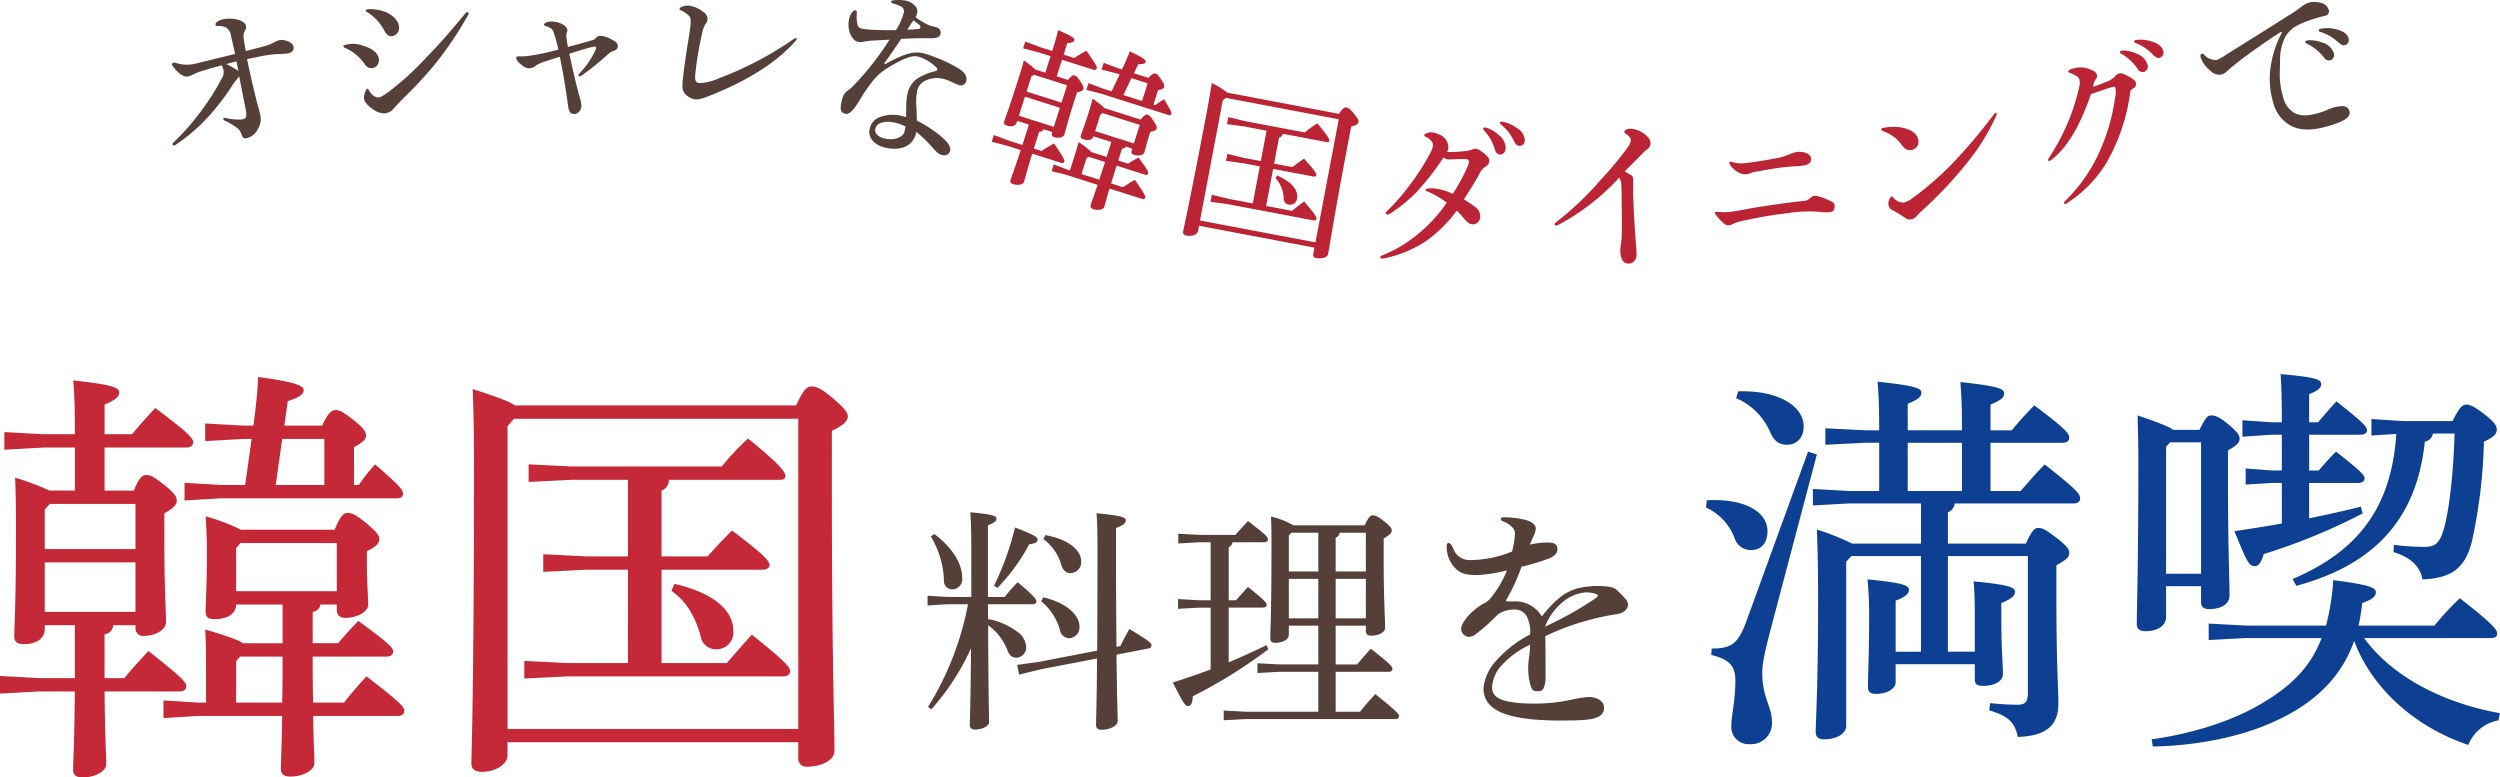 <svg xmlns="http://www.w3.org/2000/svg" width="441.742" height="137.376" viewBox="0 0 441.742 137.376">
  <g id="グループ_8199" data-name="グループ 8199" transform="translate(-2.608 -0.001)">
    <path id="パス_53144" data-name="パス 53144" d="M-52.836-18.942h7.9c.42,0,.672-.21.672-.5,0-.336-.294-.882-3.318-3.4a25.787,25.787,0,0,0-2.268,2.6h-2.982V-32.886c1.218-.5,1.512-.8,1.512-1.176,0-.462-.5-.756-4.62-1.134.084,1.386.168,2.814.168,7.014v7.938h-4.368l-3.36-.21v1.722l3.36-.21h3.78A52.955,52.955,0,0,1-63.42-.8l.588.42a42.785,42.785,0,0,0,7.014-10.794c-.084,10.038-.21,12.432-.21,13.608,0,.462.336.756.924.756,1.344,0,2.478-.63,2.478-1.3,0-1.134-.126-4.074-.168-17.136a9.839,9.839,0,0,1,3.4,4.41c.336.924.84,1.344,1.638,1.344a1.849,1.849,0,0,0,1.68-1.974,3.5,3.5,0,0,0-1.6-2.646,12.591,12.591,0,0,0-5.124-2.226Zm22.722,7.518c-.042-4.032-.084-9.324-.084-16.38v-4.62c1.47-.546,1.722-.924,1.722-1.344,0-.5-.63-.84-5.166-1.26.126,1.68.168,3.36.168,7.182,0,7.392-.042,12.894-.042,17.094L-43.764-8.778l-3.906.546.336,1.722,3.738-.924,10.038-1.932c-.042,8.064-.168,10.5-.168,11.8,0,.5.336.8,1.008.8,1.386,0,2.814-.714,2.814-1.512,0-1.218-.126-3.528-.21-11.76l5.628-1.092c.42-.084.546-.252.546-.588s-.294-.714-3.906-2.856c-.588,1.05-1.134,2.1-1.6,3.024Zm-32.8-19.488a15.976,15.976,0,0,1,2.31,7.812,1.445,1.445,0,0,0,1.47,1.512,1.782,1.782,0,0,0,1.764-1.974c0-2.1-1.218-5-4.956-7.812Zm19.866.42a8.721,8.721,0,0,1,3.192,4.62c.294.966.882,1.428,1.6,1.428a1.943,1.943,0,0,0,1.89-2.184c0-1.638-1.89-3.738-6.3-4.536Zm-.378,11a10.247,10.247,0,0,1,3.318,5.082,1.726,1.726,0,0,0,1.638,1.47,1.915,1.915,0,0,0,1.806-2.142c0-1.722-1.974-4.074-6.384-5.082Zm-7.728-2.352a33.5,33.5,0,0,0,5.628-7.728c1.092-.084,1.47-.378,1.47-.8s-.5-.8-3.99-2.142a51.375,51.375,0,0,1-3.7,10.29Zm40.866,3.486h6.048c.42,0,.672-.21.672-.5,0-.336-.378-.8-3.318-3.15-.756.84-1.386,1.512-2.1,2.352h-1.3v-9.366a1.132,1.132,0,0,0,.672-.882h5.586c.42,0,.672-.21.672-.5,0-.378-.336-.84-3.528-3.234-.8.84-1.512,1.638-2.226,2.436H-15.5l-3.7-.21v1.722l3.7-.21h2.016v10.248h-1.974l-3.78-.21v1.722l3.78-.21h1.974v10.92c-2.1.8-4.326,1.554-6.678,2.31,1.89,3.738,2.184,4.158,2.73,4.158.462,0,.756-.5.8-1.722A87.14,87.14,0,0,0-3.276-11l-.336-.714c-2.268,1.092-4.452,2.1-6.678,3.024ZM5.544-15.162v6.846h-6.93l-3.822-.21V-6.8l3.822-.21h6.93V.042H-7.308l-3.864-.21V1.554l3.864-.21h26.46c.42,0,.672-.21.672-.5,0-.378-.42-.882-4.2-3.906A36.441,36.441,0,0,0,12.936.042H8.61V-7.014h9.366c.42,0,.672-.21.672-.5,0-.378-.294-.84-3.822-3.57-.882.924-1.6,1.806-2.436,2.772H8.61v-6.846h5.334v1.008c0,.462.336.756.882.756,1.344,0,2.52-.546,2.52-1.386,0-1.554-.252-5.166-.252-12.1v-3.7c1.05-.588,1.428-.966,1.428-1.386,0-.336-.126-.672-1.3-1.6-1.134-.924-1.6-1.092-2.058-1.092-.42,0-.756.336-1.428,1.764H1.134A14.148,14.148,0,0,0-2.814-34.44c.084,1.974.084,3.738.084,5.838,0,10.584-.21,14.448-.21,15.666,0,.5.21.8.882.8,1.26,0,2.394-.546,2.394-1.428v-1.6Zm3.066-1.3v-6.972h5.334v6.972Zm-3.066,0H.336v-6.972H5.544ZM8.61-24.738V-30.7a1.115,1.115,0,0,0,.714-.882h4.62v6.846Zm-3.066,0H.336v-6.384L.8-31.584H5.544Zm22.68-4.452A5.467,5.467,0,0,0,29.4-25.7c1.008,1.218,1.932,1.6,4.284,1.6a26.47,26.47,0,0,0,5.208-.84,19.212,19.212,0,0,1-2.9,4.914,3.726,3.726,0,0,1-1.428,1.05A12.878,12.878,0,0,0,32.13-17.01c-1.134,1.344-1.344,1.932-1.344,2.52a1.47,1.47,0,0,0,1.26,1.3,2.074,2.074,0,0,0,1.47-.588,32.379,32.379,0,0,0,3.528-3.15,2.992,2.992,0,0,1,.924-.63,5.54,5.54,0,0,1,2.394-.462,2.377,2.377,0,0,1,2.184,1.6,5.962,5.962,0,0,1,.42,2.814A20.762,20.762,0,0,0,36.834-8.82a8.366,8.366,0,0,0-2.1,4.7C34.734-.63,37.842,1.6,48.342,1.6c4.032,0,5.376-.168,6.174-.462,1.092-.378,1.512-.882,1.512-1.89S54.852-2.562,53.3-2.562a22.039,22.039,0,0,0-3.108.5,31.246,31.246,0,0,1-6.09.672c-6.426,0-7.854-1.092-7.854-2.94a6.287,6.287,0,0,1,1.428-3.528A15.84,15.84,0,0,1,42.966-11.8,16.323,16.323,0,0,1,42.8-9.744a18.064,18.064,0,0,0-.168,1.932,10.976,10.976,0,0,0,.42,3.234c.252.8.5,1.008,1.218,1.008.672,0,.882-.168,1.092-.588A4.614,4.614,0,0,0,45.7-5.88c0-2.058,0-4.872-.042-7.434a45.233,45.233,0,0,1,12.474-3.864,2.945,2.945,0,0,0,1.554-.588A1.45,1.45,0,0,0,60.27-18.9a1.643,1.643,0,0,0-.546-1.092,13.426,13.426,0,0,0-1.3-1.344,2.285,2.285,0,0,0-1.386-.672,11.125,11.125,0,0,0-1.848-.168,15.215,15.215,0,0,0-3.822.42,8.846,8.846,0,0,0-3.486,1.89,21.236,21.236,0,0,0-2.6,2.772c-.084.126-.126.21-.21.21s-.126-.042-.168-.126a5.392,5.392,0,0,0-4.914-2.436H38.892c-.126,0-.168-.042-.168-.126a.558.558,0,0,1,.126-.294,35.391,35.391,0,0,0,2.6-5.712,38.283,38.283,0,0,0,4.788-1.428c1.092-.42,1.554-1.008,1.554-1.68,0-.8-.462-1.176-1.68-1.176a13.808,13.808,0,0,0-3.192.378c.294-.714.5-1.176.714-1.638a2.921,2.921,0,0,0,.336-1.218c0-.672-.8-1.26-1.974-1.554a16.76,16.76,0,0,0-3.78-.42c-.252,0-.42.126-.42.294,0,.21.084.294.378.42a3.937,3.937,0,0,1,1.638,1.05,1.5,1.5,0,0,1,.462,1.344,14.936,14.936,0,0,1-.5,2.94,19.515,19.515,0,0,1-7.434,1.512,3.054,3.054,0,0,1-2.9-1.89c-.294-.714-.546-1.134-.882-1.134C28.35-29.778,28.224-29.568,28.224-29.19Zm17.388,14.2a10.442,10.442,0,0,1,2.856-4.116,7.283,7.283,0,0,1,4.242-1.932,5.137,5.137,0,0,1,1.932.294c.252.126.294.168.294.294s-.084.21-.672.63A62.807,62.807,0,0,1,45.612-14.994Z" transform="translate(230.005 125.718)" fill="#553f39"/>
    <path id="パス_53145" data-name="パス 53145" d="M-15.884-24.016v.988c0,.836.532,1.368,1.52,1.368,1.9,0,4.028-.988,4.028-2.356,0-1.292-.228-3.876-.228-7.3V-33.44c1.6-.76,2.2-1.444,2.2-2.128,0-.608-.3-1.14-2.28-2.812-1.976-1.6-2.584-1.824-3.344-1.824-.608,0-1.216.38-2.28,2.964H-32.832A33.575,33.575,0,0,0-39.064-39.6c.152,2.2.228,4.18.228,6.384,0,6.232-.228,8.968-.228,10.412,0,.988.456,1.368,1.6,1.368,2.28,0,3.8-.988,3.8-2.584h8.208v6.84h-6.992c-.76-.532-2.584-1.216-6.688-2.432.152,2.66.152,4.028.152,7.676v5.244h-1.368l-6.156-.38v3.116l6.156-.38h14.82c-.076,5.472-.228,7.9-.228,9.348,0,.912.532,1.368,1.672,1.368,2.2,0,4.256-1.064,4.256-2.432,0-1.216-.152-3.344-.228-8.284H-5.092c.76,0,1.14-.38,1.14-.912,0-.608-.532-1.368-6.688-6.08-1.52,1.672-2.736,3.04-3.952,4.636h-5.472c-.076-2.736-.076-5.4-.076-8.132H-7.068c.76,0,1.14-.38,1.14-.912,0-.608-.532-1.292-6.156-5.4-1.368,1.444-2.28,2.432-3.572,3.952H-20.14v-5.548a1.536,1.536,0,0,0,1.368-1.292Zm0-2.356H-33.668v-7.6l.76-.912h17.024ZM-33.668-6.688v-7.3l.684-.836h7.524c0,2.736,0,5.4-.076,8.132Zm-33.82-13.68h5.32v9.348H-68.4l-6.992-.38v3.116l6.992-.38h6.232c-.076,8.816-.3,12.084-.3,13.908,0,.836.532,1.292,1.672,1.292,2.128,0,4.18-1.064,4.18-2.356,0-1.52-.228-4.712-.3-12.844h13.3c.76,0,1.14-.38,1.14-.912,0-.608-.38-1.292-6.688-6.232-1.6,1.748-2.964,3.192-4.256,4.788h-3.5v-7.752a1.647,1.647,0,0,0,1.52-1.6h3.952v.456a1.343,1.343,0,0,0,1.52,1.444c1.9,0,3.876-1.064,3.876-2.432,0-2.128-.3-5.852-.3-14.44v-4.788c1.672-.912,2.2-1.6,2.2-2.2,0-.684-.3-1.292-2.2-2.812-2.052-1.6-2.432-1.748-3.268-1.748-.608,0-1.14.38-2.128,2.736h-5.168v-7.6h14.44c.76,0,1.216-.38,1.216-.912,0-.684-.532-1.444-6.688-6.08-1.368,1.444-2.812,3.04-4.1,4.636h-4.864v-5.244c2.052-.836,2.584-1.444,2.584-2.128,0-.836-.988-1.368-8.132-2.128.228,2.356.3,5.168.3,9.5h-5.548l-6.916-.38v3.116l6.916-.38h5.548v7.6h-4.484a45.354,45.354,0,0,0-6.08-2.28c.152,3.5.152,6.08.152,9.728,0,13.148-.3,16.72-.3,18.316,0,.988.532,1.368,1.748,1.368,2.28,0,3.648-1.064,3.648-2.736Zm0-2.356v-8.74h16.036v8.74ZM-51.452-41.8v7.98H-67.488v-6.992l.912-.988Zm19.38-3.344h-4.18l-6.536-.38v3.116l6.536-.38H-5.32c.76,0,1.14-.3,1.14-.76,0-.684-.3-1.216-4.94-5.244a35.368,35.368,0,0,0-2.888,3.648h-.836v-6.688c1.52-.76,2.128-1.444,2.128-1.976,0-.684-.228-1.216-2.2-2.812-2.052-1.6-2.508-1.748-3.192-1.748-.608,0-1.292.38-2.356,2.736h-6.688l.608-4.332c2.2-.684,2.812-1.292,2.812-1.9,0-.76-1.064-1.444-8.056-2.356-.076,2.508-.38,5.092-.76,8.132l-.076.456H-32.3l-6.84-.38V-52.9l6.84-.38h1.368Zm5.4,0,1.14-8.132h7.448v8.132ZM35.568-13.68H24.852l-7.6-.38v3.116l7.6-.38H63c.76,0,1.216-.38,1.216-.912,0-.608-.38-1.368-6.764-6.46-1.6,1.748-3.116,3.5-4.408,5.016H41.5V-30.172h17.86c.76,0,1.216-.38,1.216-.76,0-.684-.38-1.444-6.612-6.156-1.52,1.444-2.964,3.04-4.332,4.56H41.5V-44.156a1.949,1.949,0,0,0,1.292-1.9H62.4c.76,0,.988-.3.988-.684,0-.608-.684-1.824-6.612-6.612a46.018,46.018,0,0,0-4.636,4.94H25.612l-7.6-.38v3.116l7.6-.38h9.956v13.528H28.2l-7.6-.38v3.116l7.6-.38h7.372Zm7.676-12.768c2.584,1.824,4.18,4.408,5.168,8.056a2.732,2.732,0,0,0,2.888,2.28,2.991,2.991,0,0,0,2.888-3.268c0-3.5-3.344-6.688-10.412-8.284ZM15.58-59.2c-.912-.684-2.964-1.444-7.448-2.888.152,4.1.228,8.436.228,12.54C8.36-7.676,7.9,2.128,7.9,4.1c0,.912.608,1.444,1.824,1.444,2.432,0,4.56-1.292,4.56-2.964V.3H65.664V3.116a1.421,1.421,0,0,0,1.6,1.52c2.28,0,4.788-1.064,4.788-2.736,0-6.156-.456-14.82-.456-48.184V-54.72c2.128-.988,2.812-1.824,2.812-2.508s-.3-1.216-2.66-3.268c-2.2-1.824-2.888-2.052-3.8-2.052-.684,0-1.368.456-2.66,3.344Zm50.084,2.356v54.8H14.288v-53.5l1.14-1.292Z" transform="translate(78 130.84)" fill="#c52837"/>
    <g id="グループ_8107" data-name="グループ 8107" transform="translate(33.001 0)">
      <g id="グループ_8453" data-name="グループ 8453" transform="translate(0 0)">
        <path id="パス_51983" data-name="パス 51983" d="M10.746,13.811a41.533,41.533,0,0,1-4.068,5.374,31.064,31.064,0,0,1-5.89,5.157,1.506,1.506,0,0,1-.393.233.245.245,0,0,1-.287-.2c-.025-.12.018-.224.31-.5a42.651,42.651,0,0,0,4.993-5.77,41.886,41.886,0,0,0,3.331-5.294,2.087,2.087,0,0,0,.345-1.629,2.367,2.367,0,0,0-.307-.784c-1.781.5-3.144.883-3.911,1.124-.609.243-1.1.459-1.383.606a2.822,2.822,0,0,1-.646.219,1.443,1.443,0,0,1-.969-.16A4.884,4.884,0,0,1,.361,10.829,1.8,1.8,0,0,1,0,10.27a.285.285,0,0,1,.249-.33A.884.884,0,0,1,.765,10a6.163,6.163,0,0,0,3.185.14c.482-.091,1.315-.313,1.853-.447,1.82-.442,3.494-.855,5.345-1.3-.261-1.2-.451-2.04-.76-3.325a1.905,1.905,0,0,0-.748-1.3,3.067,3.067,0,0,0-1.533-.333c-.309.029-.379-.021-.413-.2a.5.5,0,0,1,.221-.479,3.017,3.017,0,0,1,1.243-.519,5.573,5.573,0,0,1,2-.008c1.1.195,1.817.683,1.9,1.136a.941.941,0,0,1-.177.878,2.056,2.056,0,0,0-.216,1.323c.043.553.233,1.549.378,2.3,1.583-.4,2.746-.682,3.513-.922A8.1,8.1,0,0,0,18.125,6.3a3.245,3.245,0,0,1,.78-.336,2.409,2.409,0,0,1,1.035.021c.919.232,1.429.6,1.533,1.145.115.6-.244,1.015-1.088,1.176a10.871,10.871,0,0,1-1.578.084,25.57,25.57,0,0,0-3.05.394c-.784.15-1.713.361-2.5.511.8,3.847,1.429,6.321,1.819,7.87.262.889.4,1.424.453,1.725a3.427,3.427,0,0,1-.347,2.757,3.089,3.089,0,0,1-1.969,1.629c-.453.087-.771-.1-.947-.7a2.285,2.285,0,0,0-.922-1.231,11.91,11.91,0,0,0-1.936-1.13c-.239-.112-.318-.187-.341-.309a.178.178,0,0,1,.147-.216.877.877,0,0,1,.282.008,9.31,9.31,0,0,0,2.893.261c.694-.134.86-.416.675-1.536-.373-1.962-.814-4.094-1.188-6.057a12.973,12.973,0,0,0-1.133,1.437m.654-4.1c-.537.135-1.163.287-1.816.474a18.36,18.36,0,0,1,2.169,1.21c-.157-.658-.249-1.14-.353-1.684" transform="translate(0 1.147)" fill="#553f39"/>
        <path id="パス_51984" data-name="パス 51984" d="M23.522,10.811A8.258,8.258,0,0,0,20.1,7.936c-.258-.1-.361-.21-.373-.332-.009-.092.048-.16.227-.209a6.594,6.594,0,0,1,1.091-.2,4.864,4.864,0,0,1,1.937.244c2,.576,2.916,1.444,3.016,2.451a1.392,1.392,0,0,1-1.173,1.595,1.374,1.374,0,0,1-1.3-.675m12.233.164a68.483,68.483,0,0,1-5.3,5.7c-.563.55-1.15,1.193-1.764,1.87a2.416,2.416,0,0,1-1.727.941,3.717,3.717,0,0,1-2.183-.869c-1-.734-1.36-1.288-1.409-1.805a2.494,2.494,0,0,1,.2-1.1c.2-.451.315-.585.405-.6s.126.02.2.166c.49.907,1.188,1.427,1.768,1.371.4-.038.866-.3,2.045-1.187a51.366,51.366,0,0,0,6.427-5.9c2.606-2.691,4.27-4.614,6.725-7.6.221-.269.335-.371.487-.387a.209.209,0,0,1,.235.193,1.018,1.018,0,0,1-.224.546,62.116,62.116,0,0,1-5.88,8.657M26.987,4.89a8.432,8.432,0,0,0-2.972-3.259c-.226-.1-.322-.153-.338-.305-.012-.121.161-.233.467-.261a7.169,7.169,0,0,1,2.088.2c1.7.388,3.2,1.506,3.338,2.912a1.5,1.5,0,0,1-1.257,1.664c-.55.054-.915-.218-1.326-.949" transform="translate(10.55 0.562)" fill="#553f39"/>
        <path id="パス_51985" data-name="パス 51985" d="M46.263,4.468a1.445,1.445,0,0,0-.588-.824,3.452,3.452,0,0,0-.772-.333c-.275-.091-.368-.153-.37-.275s.123-.246.276-.338a2.284,2.284,0,0,1,.981-.223,4.2,4.2,0,0,1,2.031.508c.493.275.833.64.835,1.008a1,1,0,0,1-.089.433.957.957,0,0,0-.089.49,13.875,13.875,0,0,0,.289,2.055c1.441-.376,2.912-.787,4.2-1.162a1.485,1.485,0,0,0,.764-.436A.984.984,0,0,1,54.5,5a4.578,4.578,0,0,1,1.877.6c.893.425,1.2.76,1.2,1.191,0,.459-.21.709-.884.926a2,2,0,0,0-.8.5,46.647,46.647,0,0,1-4.674,3.776.9.9,0,0,1-.428.189.179.179,0,0,1-.186-.184c0-.121.092-.213.243-.4a15.5,15.5,0,0,0,2.771-4.04,1.164,1.164,0,0,0,.12-.462c0-.094-.094-.184-.247-.183a5.176,5.176,0,0,0-.827.157c-.766.19-1.992.568-3.649,1.1.508,2.516,1.265,5.672,1.831,7.758a5.231,5.231,0,0,1,.285,1.349,1.475,1.475,0,0,1-.514,1.233,1.018,1.018,0,0,1-.737.312c-.612,0-.921-.272-1.084-1.377-.514-3.711-.929-6.074-1.467-8.741-.918.279-2.023.626-3.187,1.035a4.122,4.122,0,0,0-1.225.682,2.022,2.022,0,0,1-1.041.316,1.78,1.78,0,0,1-.646-.152,4.25,4.25,0,0,1-1.391-1.156.96.96,0,0,1-.216-.522c0-.183.12-.278.365-.279l.675,0a10.369,10.369,0,0,0,1.719-.164A39.188,39.188,0,0,0,47.05,7.442a21.165,21.165,0,0,0-.787-2.973" transform="translate(21.199 1.325)" fill="#553f39"/>
        <path id="パス_51986" data-name="パス 51986" d="M78.826,7.025c-3.226,3.55-7.86,6.643-14.875,9.475-.479.175-.763.275-1.147.427a4.507,4.507,0,0,1-1.535.3,3.069,3.069,0,0,1-1.857-.987c-.393-.464-.543-.876-.439-2.132.129-1.53.52-4.362,1.024-7.432.2-1.246.339-2.189.382-2.708a5.714,5.714,0,0,0,.009-.833.956.956,0,0,0-.282-.671,4.618,4.618,0,0,0-1.427-.982c-.21-.078-.269-.115-.258-.238s.146-.266.37-.37A2.751,2.751,0,0,1,60.226.661,5.172,5.172,0,0,1,62.6,1.752a1.475,1.475,0,0,1,.781,1.328,1.268,1.268,0,0,1-.273.686,4.359,4.359,0,0,0-.662,1.639,61.72,61.72,0,0,0-1.234,7.352c-.1,1.223.058,1.513.824,1.579a9.219,9.219,0,0,0,3.3-.832,60.016,60.016,0,0,0,13.18-6.9c.2-.138.327-.221.448-.21.092.009.18.077.17.167-.009.123-.111.239-.315.467" transform="translate(31.25 0.346)" fill="#553f39"/>
        <path id="パス_51987" data-name="パス 51987" d="M88.1,2.336a.974.974,0,0,0-.542-1.231,11.919,11.919,0,0,0-1.4-.522c-.235-.078-.282-.149-.255-.3.023-.12.1-.169.324-.219A7.159,7.159,0,0,1,88.2.072a2.83,2.83,0,0,1,1.931,1A1.289,1.289,0,0,1,90.5,2.238a5.274,5.274,0,0,1-.284.821,12.559,12.559,0,0,0,1.727,1.085,5.307,5.307,0,0,0,1.725.617c.752.147,1.068.616.952,1.219-.1.511-.6.821-1.934.78-1.745-.026-3.16.011-5.025.117-.884,1.331-1.758,2.6-2.827,4.08a.728.728,0,0,0-.143.252.081.081,0,0,0,.074.109c.06.012.1-.012.27-.1,3.253-1.777,4.827-2.157,6.454-1.84a26.036,26.036,0,0,1,6.264,2.688c1.179.7,1.567,1.429,1.426,2.152a.971.971,0,0,1-1.283.814,6.272,6.272,0,0,1-1.159-.474,8.348,8.348,0,0,0-1.658-.637,4.876,4.876,0,0,0-3.233.373,2.573,2.573,0,0,0-1.414,2.134,9.225,9.225,0,0,0-.1,2.137c.052.855.1,1.708.094,2.738a22.7,22.7,0,0,1,4,2.562c1.489,1.2,2.034,2.084,1.911,2.718a1.113,1.113,0,0,1-1.411.82c-.542-.106-.893-.393-1.638-1.225a25.639,25.639,0,0,0-2.941-2.887c-.474,2.441-2.536,3.385-5.306,2.846-1.627-.316-3.312-1.455-2.956-3.3a2.757,2.757,0,0,1,1.994-2.207,6.394,6.394,0,0,1,3.447-.2c.333.063.688.164,1.015.259,0-.657,0-1.283.014-1.843a12.2,12.2,0,0,1,.2-2.18,4.345,4.345,0,0,1,2.362-3.139,10.835,10.835,0,0,1,2.528-.944c.3-.069.371-.147.4-.269a.309.309,0,0,0-.123-.338,7.294,7.294,0,0,0-3.363-2c-.964-.187-2.395.255-5.269,2.011a10.116,10.116,0,0,0-2.72,2.41,25.732,25.732,0,0,0-2.19,3.233c-1.243,2.041-1.945,2.593-2.517,2.482-.752-.147-1.044-.579-.8-1.843.262-1.357.5-1.75,1.082-2.2.258-.2.553-.424.893-.732A50.169,50.169,0,0,0,85.6,7.008c-.884.048-1.992.114-2.876.16a12.119,12.119,0,0,0-1.762.221,2.236,2.236,0,0,1-.909.012c-1.085-.212-1.98-2.043-1.618-3.913.218-1.114.8-1.719,1.136-1.653.21.04.284.147.255.454a6.568,6.568,0,0,0,.126,2.089c.111.4.292.588.926.712a13.475,13.475,0,0,0,1.687.17c1.426.057,2.823.109,4.178.061A10.839,10.839,0,0,0,88.1,2.336M86.323,21.627a4.082,4.082,0,0,0-2.407.16,1.322,1.322,0,0,0-.826,1.027c-.144.754.471,1.435,1.857,1.7,1.6.312,3.124-.3,3.323-1.323.048-.241.112-.573.164-.844a8.088,8.088,0,0,0-2.112-.723m3.5-18.02c-.341.468-.746,1.107-1.067,1.638.781,0,1.486-.084,2.058-.13a.356.356,0,0,0,.244-.3.38.38,0,0,0-.068-.295,7.565,7.565,0,0,0-1.168-.916" transform="translate(41.179 0.001)" fill="#553f39"/>
        <path id="パス_51988" data-name="パス 51988" d="M98.806,19.737c-.2.643-.861.887-1.738.606-.47-.147-.626-.359-.507-.738.195-.616.749-1.952,2.353-7.015.447-1.4.761-2.4,1.13-3.764a18.174,18.174,0,0,1,2.063,1.619l1.725.548.93-2.924-2.137-.68-2.709-.7.381-1.2,2.617.99,2.135.675c.528-1.667.843-2.758,1.044-3.693,2.657,1.167,2.972,1.492,2.87,1.813-.084.262-.362.433-1.254.5L107.07,7.8l1.871.594c.692-.457,1.444-.895,2.146-1.283,1.805,2.536,1.916,2.892,1.833,3.157-.064.2-.286.295-.58.2L106.781,8.71l-.929,2.926,1.991.629c.666-.786.918-.866,1.153-.792.321.1.448.206,1.044,1.071.546.818.589,1.088.505,1.352-.075.235-.362.431-1.117.579l-.585,1.843c-1.05,3.3-1.386,4.777-1.645,5.6-.169.526-1.059.7-1.79.464a.545.545,0,0,1-.41-.743l.057-.175-1.523-.482a.665.665,0,0,1-.78.427l-.724,2.286-.223.7,1.346.427c.692-.459,1.4-.847,2.223-1.325,1.827,2.674,1.889,2.982,1.814,3.216-.064.206-.258.305-.551.213L101.516,25.3c-.962,3.137-1.265,4.4-1.451,4.981-.157.5-1.078.657-1.9.4-.437-.138-.588-.379-.487-.7.224-.7.711-1.929,1.817-5.315L97.1,23.9l-2.738-.7.379-1.2,2.646,1,2.4.76.224-.7.918-2.9L98.881,19.5Zm6.536.817,1.067-3.365-6.173-1.959L99.168,18.6Zm-3.492-9.191-.471.269-.855,2.692,6.174,1.959.973-3.073Zm16.23,12.686a.623.623,0,0,1-.685.33l-.675,2.135,1.725.548c.682-.428,1.154-.7,1.857-1.085,1.664,2.267,1.785,2.594,1.711,2.83-.066.2-.258.3-.55.21l-5.033-1.6c-.336,1.054-.66,2.078-.965,3.142l2.106.669c.665-.468,1.3-.846,2.089-1.3,1.8,2.566,1.906,2.923,1.833,3.157-.066.2-.259.3-.551.212l-5.764-1.828c-.574,1.911-.775,2.748-.924,3.217-.167.526-1.087.683-1.934.416-.441-.14-.589-.379-.477-.731.175-.559.533-1.475,1.229-3.57l-5.707-1.811-2.414-.6.381-1.2,2.321.9.528.167.64-2.018c.445-1.4.614-1.931.88-2.975a11.983,11.983,0,0,1,2.278,1.754l2.691.853.837-2.634-3.16-1c-.195.614-.9.81-1.777.53-.439-.138-.569-.339-.447-.72.175-.556.6-1.581,1.358-3.98.269-.849.48-1.618.692-2.487a13.592,13.592,0,0,1,2.111,1.668l6.379,2.025c.726-.866,1-.936,1.24-.864.292.092.5.255,1.064,1.111.556.884.609,1.127.534,1.36-.084.264-.4.453-1.108.553l-.261.817c-.416,1.317-.645,2.341-.8,2.837-.169.526-1.107.648-1.839.416a.535.535,0,0,1-.417-.711l.121-.381Zm-4.72,5.845c.364-1.045.689-2.069,1.022-3.122l-2.895-.919-.367.238-.892,2.809Zm3.613-18.6-.528-.166-2.678-.688.381-1.2,2.586.982.643.2.084-.166c.519-1.124.952-2.081,1.286-3.038,2.582,1.2,2.907,1.6,2.815,1.893-.075.232-.384.391-1.315.387l-.763,1.593,2.574.817c.7-.777,1.008-.84,1.242-.764.264.083.419.2,1.015,1.062.566.856.589,1.088.505,1.349-.064.207-.382.4-1.059.5l-.818,2.576.322.1a14.739,14.739,0,0,1,1.556-1.05c1.294,2.117,1.345,2.359,1.262,2.623-.055.175-.239.246-.531.153l-11.908-3.779-2.563-.651.381-1.2,2.47.947,1.61.51Zm3.546,8.919-6.554-2.077-.4.256-.927,2.927,6.846,2.17Zm.405-4.22.993-3.13-2.867-.91-1.431,2.99Z" transform="translate(50.477 1.855)" fill="#bb2434"/>
        <path id="パス_51989" data-name="パス 51989" d="M143.928,15c.731-1.048,1.036-1.177,1.309-1.127.362.068.616.21,1.352,1.1.783.992.863,1.226.81,1.5s-.385.554-1.3.784L145.46,20.6c-2.505,13.242-2.976,16.714-3.44,19.159-.126.665-1.2.9-2.106.726a.573.573,0,0,1-.519-.724l.212-1.114-20.392-3.865-.172.907c-.126.663-1.068,1.016-2.034.833-.482-.094-.683-.348-.614-.711.149-.786,1.065-4.64,4.215-21.262.307-1.63.6-3.355.852-4.995A13.119,13.119,0,0,1,124.2,11.26Zm-19.963-2.814-.551.428-4.022,21.236,20.392,3.862,4.12-21.75Zm5.988,12.1-2.924-.554-3.047-.422.235-1.236,2.987.721,2.927.556,1.016-5.371-3.951-.749-3.045-.419.233-1.239,2.989.723L137.9,18.292a18.789,18.789,0,0,1,2.21-1.612c1.994,2.345,2.173,2.88,2.127,3.122-.029.15-.141.255-.442.2l-7.784-1.474a.788.788,0,0,1-.655.657l-.875,4.617,3.228.609c.658-.5,1.351-1.027,2.063-1.483,2.12,2.338,2.212,2.668,2.161,2.939-.029.15-.238.266-.54.21l-7.088-1.343-1.239,6.546,4.585.867c.626-.5,1.361-1.087,2.126-1.659,2.15,2.5,2.246,2.832,2.2,3.071-.04.213-.249.328-.551.273l-15.142-2.87-3.045-.421.235-1.236,2.987.72,4.253.809ZM133.02,25.9c2.686,1.165,3.774,2.685,3.51,4.071a1.207,1.207,0,0,1-1.391,1.081,1.1,1.1,0,0,1-.976-1.12,5.469,5.469,0,0,0-1.444-3.587Z" transform="translate(62.257 5.112)" fill="#bb2434"/>
        <path id="パス_51990" data-name="パス 51990" d="M155.812,29.045a1.976,1.976,0,0,1,.929,1.782,1.313,1.313,0,0,1-1.285,1.332c-.52-.032-.847-.21-1.477-.926a15.365,15.365,0,0,0-1.38-1.506,23.61,23.61,0,0,1-5.328,5.319A20.914,20.914,0,0,1,140,38.115a3.674,3.674,0,0,1-.682.08.228.228,0,0,1-.23-.262c.008-.123.135-.206.39-.312a23.23,23.23,0,0,0,6.206-3.692,26.4,26.4,0,0,0,5.16-5.606,15.83,15.83,0,0,0-3.561-2.045c-.149-.071-.209-.1-.2-.2.012-.184.453-.339,1.434-.276a10.009,10.009,0,0,1,3.383.958,31.148,31.148,0,0,0,2.511-4.577,3.2,3.2,0,0,0,.348-1.114c.015-.247-.158-.411-.434-.43a17.991,17.991,0,0,0-1.845,0c-.557.028-1.051.055-1.388.034a1.21,1.21,0,0,1-.807-.359,45.658,45.658,0,0,1-4.8,6.15,27.033,27.033,0,0,1-4.514,3.705c-.353.226-.51.278-.632.27a.27.27,0,0,1-.259-.262c.009-.155.08-.275.371-.533a37.173,37.173,0,0,0,3.956-4.573,42.147,42.147,0,0,0,3.492-5.466,3.376,3.376,0,0,0,.48-1.291,1,1,0,0,0-.25-.88,2.574,2.574,0,0,0-1-.74c-.241-.107-.267-.17-.259-.262.008-.123.1-.21.266-.322a2.008,2.008,0,0,1,1.122-.2,3.075,3.075,0,0,1,1.116.318,2.558,2.558,0,0,1,1.765,2.207,3.455,3.455,0,0,1-.213.938,24.335,24.335,0,0,0,3.332-.184,5.585,5.585,0,0,0,1.1-.267,1.264,1.264,0,0,1,.62-.114,1.559,1.559,0,0,1,.752.293,7.782,7.782,0,0,1,1.286,1.038,1.17,1.17,0,0,1,.348.79,1.191,1.191,0,0,1-.553.949,2.806,2.806,0,0,0-1.125,1.22c-.941,1.724-1.831,3.111-2.823,4.648a20.584,20.584,0,0,1,1.948,1.294m2.278-13.88a6.4,6.4,0,0,1,2.011,1.268,2.943,2.943,0,0,1,1.142,2.321c-.045.7-.471,1.107-1.022,1.071-.368-.025-.689-.29-.867-.856a8.353,8.353,0,0,0-1.934-3.414.382.382,0,0,1-.132-.319.217.217,0,0,1,.258-.2,2.586,2.586,0,0,1,.545.126m5.583,3.13c-.4-.028-.663-.227-1.015-.958a8.089,8.089,0,0,0-2.249-2.821c-.117-.1-.173-.166-.166-.287s.107-.241.322-.227a6.049,6.049,0,0,1,2.634,1.125,2.629,2.629,0,0,1,1.428,2.181c-.04.645-.434,1.019-.955.987" transform="translate(74.403 7.49)" fill="#bb2434"/>
        <path id="パス_51991" data-name="パス 51991" d="M172.582,22.958a.821.821,0,0,1,.457.812c.011.276-.011.583,0,.984-.014.523-.023,1.168.012,2.149.089,2.76.276,5.641.5,8.7.044.43.061.921.074,1.259a1.815,1.815,0,0,1-.27,1.174,1.373,1.373,0,0,1-1.055.62c-.706.023-1.24-.39-1.426-1.335a4.765,4.765,0,0,1-.118-.764,6.873,6.873,0,0,1,.086-1.137,8.614,8.614,0,0,0,.163-1.6c.041-1.538.031-3.685,0-5.5-.006-1.105-.015-2.364-.051-3.346a2.979,2.979,0,0,0-.387-1.523,39.583,39.583,0,0,1-10.659,8.309,1.615,1.615,0,0,1-.516.172.222.222,0,0,1-.223-.241c0-.123.054-.215.235-.345a54.46,54.46,0,0,0,7.8-7.383,61.626,61.626,0,0,0,4.9-5.9,2.709,2.709,0,0,0,.514-1.183c-.012-.4-.2-.669-.837-1.142-.252-.173-.315-.233-.321-.387-.006-.246.476-.508,1.059-.528a2.957,2.957,0,0,1,.987.153,4.59,4.59,0,0,1,2.261,1.492,1.348,1.348,0,0,1,.338.878,1.252,1.252,0,0,1-.579,1.094,4.544,4.544,0,0,0-.835.764c-1.338,1.335-2.14,2.16-3.151,3.147.376.232.658.405,1.033.611" transform="translate(85.148 7.927)" fill="#bb2434"/>
        <path id="パス_51992" data-name="パス 51992" d="M196.281,28.1a23.523,23.523,0,0,0-5.635.193,80.037,80.037,0,0,0-8.278,1.42,6.726,6.726,0,0,0-1.635.554,1.733,1.733,0,0,1-.689.2.949.949,0,0,1-.671-.2,8.613,8.613,0,0,1-1.575-1.649.664.664,0,0,1-.195-.348c-.011-.092.045-.161.167-.173a4.836,4.836,0,0,1,.652.018,9.855,9.855,0,0,0,1.85-.018c.459-.052,1-.143,1.552-.236,3.355-.654,7.673-1.288,11.549-1.719a1.571,1.571,0,0,0,1-.421c.424-.358.6-.437.784-.459a1.429,1.429,0,0,1,.528.034,11.371,11.371,0,0,1,2.617,1.007.807.807,0,0,1,.479.688,1.411,1.411,0,0,1-.111.692c-.1.258-.327.407-.812.462a6.058,6.058,0,0,1-1.581-.041m-6.476-7.9c-1.157.13-3.01.428-4.582.728a5.03,5.03,0,0,0-1.236.293,2.994,2.994,0,0,1-.9.224,2.429,2.429,0,0,1-1.105-.218,4.5,4.5,0,0,1-1.42-1.108,1.107,1.107,0,0,1-.387-.7.2.2,0,0,1,.163-.2.789.789,0,0,1,.345.054,5.064,5.064,0,0,0,2.249.212c1.128-.126,4.137-.583,5.8-.924a10.586,10.586,0,0,0,1.911-.585,5.91,5.91,0,0,1,1.493-.476c1.22-.137,2.387.355,2.47,1.085.084.763-.359,1.214-1.612,1.355-.671.074-1.873.114-3.187.261" transform="translate(95.006 9.347)" fill="#bb2434"/>
        <path id="パス_51993" data-name="パス 51993" d="M203.3,17.693a1.47,1.47,0,0,1-1.285,1.859c-.6.111-1.122-.169-1.711-1a6.428,6.428,0,0,0-3.035-2.253c-.371-.152-.473-.193-.5-.347s.077-.262.439-.328c3.262-.6,5.8.5,6.092,2.066m-4.43,10.24a2.259,2.259,0,0,0,1.945.892,4.174,4.174,0,0,0,1.4-.724,53.2,53.2,0,0,0,7.164-6.212,93.659,93.659,0,0,0,7.256-8.6c.154-.184.235-.261.324-.278a.177.177,0,0,1,.215.149.964.964,0,0,1-.14.43A37.636,37.636,0,0,1,212.7,20.84a71.827,71.827,0,0,1-8.783,9.475,13.808,13.808,0,0,0-1,1.025,1.559,1.559,0,0,1-.91.479,1.392,1.392,0,0,1-1.019-.281A23.46,23.46,0,0,0,198.78,30.2a1.265,1.265,0,0,1-.737-.956,1.723,1.723,0,0,1,.33-1.28.4.4,0,0,1,.244-.2c.089-.017.16.032.249.172" transform="translate(105.253 6.956)" fill="#bb2434"/>
        <path id="パス_51994" data-name="パス 51994" d="M227.274,12.947c-.388.1-1.728.557-3.739,1.251-1.957,5.711-4.236,9.509-7,11.624a1.008,1.008,0,0,1-.307.17c-.12.031-.223-.008-.247-.1a.483.483,0,0,1,.1-.375,37.665,37.665,0,0,0,5.449-12.88,2.475,2.475,0,0,0-.022-.976.969.969,0,0,0-.431-.588,6.1,6.1,0,0,0-1.163-.594c-.207-.075-.35-.134-.379-.253-.023-.091.014-.193.209-.307a3.719,3.719,0,0,1,.9-.318,4.143,4.143,0,0,1,2.332.08c1.1.356,1.49.64,1.6,1.087a.793.793,0,0,1-.157.767c-.223.246-.328.464-.534,1.4.959-.335,1.822-.678,2.738-1.065a3.517,3.517,0,0,0,1.257-.915,1.218,1.218,0,0,1,.6-.4,1.154,1.154,0,0,1,.706.045,6.6,6.6,0,0,1,1.6.833c.491.321.64.536.708.8a.9.9,0,0,1-.545.99.734.734,0,0,0-.462.559,33.873,33.873,0,0,1-4.138,12.427,22.067,22.067,0,0,1-6.857,7.127,1.486,1.486,0,0,1-.439.267.211.211,0,0,1-.261-.157c-.028-.12.038-.23.164-.356A28.3,28.3,0,0,0,225.6,23.081a34.058,34.058,0,0,0,2.18-8.109,4.2,4.2,0,0,0,.075-1.854c-.054-.207-.164-.275-.58-.17m2.15-6.456a6.365,6.365,0,0,1,2.3.6,2.942,2.942,0,0,1,1.794,1.862.991.991,0,0,1-.649,1.331,1.031,1.031,0,0,1-1.087-.55A8.383,8.383,0,0,0,228.9,7.063c-.149-.091-.193-.141-.223-.259a.218.218,0,0,1,.186-.269,2.648,2.648,0,0,1,.559-.045m6.269,1.28c-.387.1-.7-.015-1.259-.6a8.111,8.111,0,0,0-3-2c-.14-.058-.216-.106-.246-.223s.031-.262.238-.312a6.016,6.016,0,0,1,2.853.267c1.2.362,1.851.959,2.023,1.644a.918.918,0,0,1-.609,1.229" transform="translate(115.532 2.437)" fill="#bb2434"/>
        <path id="パス_51995" data-name="パス 51995" d="M234.122,9.5a2.685,2.685,0,0,0,2.284.972,9.877,9.877,0,0,0,1.718-.978c3.681-2.289,7.165-4.482,10.835-6.8A22.727,22.727,0,0,0,251,1.324a6.078,6.078,0,0,1,1.59-.967,4.065,4.065,0,0,1,2.137.018,1.814,1.814,0,0,1,1.408,1.156.773.773,0,0,1-.574,1.124c-.173.055-.447.111-.806.2-.6.158-1.208.359-1.851.566A14.533,14.533,0,0,0,250.5,4.455a4.944,4.944,0,0,0-2.028,2.012,8.665,8.665,0,0,0-.895,3.713c-.018,1.134-.037,1.98-.054,2.824a13.488,13.488,0,0,0,.6,4.037,4.255,4.255,0,0,0,2.044,2.824c1.053.562,2.471.554,4.634-.147.437-.141.835-.3,1.148-.436s.654-.276,1.122-.427a8.442,8.442,0,0,1,.942-.178c1.108-.166,1.6.16,1.8.772.293.907-.373,1.638-3,2.491-3.329,1.078-5.475,1.03-7.111.269A6.38,6.38,0,0,1,246.363,18a14.523,14.523,0,0,1-.442-6.344,18.029,18.029,0,0,1,1.828-5.724c.1-.193.126-.3.107-.361a.084.084,0,0,0-.115-.06,1.775,1.775,0,0,0-.273.157c-3.058,2.022-5.713,3.883-7.894,5.624-.586.479-1.067.893-1.516,1.3a2.361,2.361,0,0,1-.672.411,2.082,2.082,0,0,1-2.152-.66,4.869,4.869,0,0,1-1.652-2.207c-.141-.439-.063-.691.143-.758.146-.046.223-.008.4.13m18.646-2.522a6.369,6.369,0,0,1,2.338.436,2.944,2.944,0,0,1,1.917,1.736,1,1,0,0,1-.556,1.374,1.036,1.036,0,0,1-1.122-.476,8.347,8.347,0,0,0-3.058-2.462c-.155-.08-.2-.129-.241-.246a.216.216,0,0,1,.169-.279,2.436,2.436,0,0,1,.553-.083m6.344.847c-.381.124-.7.032-1.3-.514a8.137,8.137,0,0,0-3.13-1.8c-.146-.048-.221-.087-.261-.206s.012-.261.216-.327a6.074,6.074,0,0,1,2.863.072c1.223.282,1.917.832,2.135,1.5a.918.918,0,0,1-.526,1.266" transform="translate(124.912 0.12)" fill="#553f39"/>
      </g>
    </g>
    <path id="パス_53143" data-name="パス 53143" d="M-4.828-37.2c.71,0,1.136-.355,1.136-.852,0-.781-.355-1.42-6.248-6.035-1.633,1.633-2.769,2.982-4.26,4.686h-5.325v-8.52h12.78c.71,0,1.136-.355,1.136-.852,0-.71-.284-1.349-6.177-5.751a57.063,57.063,0,0,0-3.976,4.4h-3.763V-54.67c1.917-.781,2.414-1.278,2.414-1.988,0-.781-.994-1.278-7.739-1.988.213,2.627.284,4.757.284,8.52h-9.585v-4.686c1.917-.781,2.414-1.278,2.414-1.988s-.994-1.207-7.739-1.917c.213,2.627.284,4.686.284,8.591h-2.414l-7.1-.355v2.911l7.1-.355h2.414v8.52h-5.325l-6.39-.355v2.911l6.39-.355h12.709v7.1H-43.949A45.546,45.546,0,0,0-50.2-32.589c.142,3.834.213,7.526.213,12,0,16.188-.426,21.939-.426,23.785,0,.781.426,1.278,1.491,1.278,2.343,0,3.905-1.065,3.905-2.414V-26.909l.923-.994h12.283v16.9h-4.473v-9.017c1.846-.71,2.343-1.278,2.343-1.917,0-.71-.639-1.207-7.313-1.846a70.921,70.921,0,0,1,.284,7.171c0,5.822-.213,9.869-.213,11.786,0,.923.426,1.278,1.42,1.278,1.988,0,3.479-.923,3.479-2.059V-8.8h13.987v2.7c0,.852.426,1.136,1.491,1.136,2.13,0,3.479-.923,3.479-2.059,0-1.562-.284-5.041-.284-8.946V-19.6c1.917-.781,2.414-1.349,2.414-1.988,0-.71-.639-1.207-7.313-1.846.213,2.414.213,4.26.213,7.455v4.97h-4.757V-27.9h14.129v24.14c0,1.633-.426,2.13-1.917,2.13-.781,0-2.627-.071-4.757-.284l-.142,1.278c3.408.994,4.544,2.2,5.041,4.686C-9.372,3.9-7.526,1.775-7.526-1.917c0-2.556-.355-6.461-.355-18.531V-26.27c1.633-.923,2.272-1.42,2.272-2.13s-.355-1.278-2.414-2.84c-1.846-1.42-2.414-1.633-3.053-1.633s-1.136.426-2.2,2.769H-27.051v-5.538A1.865,1.865,0,0,0-25.844-37.2Zm-29.323-2.2v-8.52h9.585v8.52Zm-30.317-16.4A11.508,11.508,0,0,1-58.5-49.913c.71,1.7,1.633,2.343,2.982,2.343,1.775,0,2.982-1.207,2.982-3.266,0-3.55-4.473-6.39-11.573-6.177Zm-5.325,19.312a9.686,9.686,0,0,1,5.041,5.4,3.027,3.027,0,0,0,2.911,2.13c1.7,0,2.911-1.136,2.911-3.337,0-3.479-4.118-5.822-10.721-5.467Zm18.034-9.869-11,30.246c-1.42,3.763-2.627,4.544-6.035,4.544l-.071,1.136c3.266.781,4.26,1.988,4.26,4.544,0,3.479-.71,6.248-.71,7.881a3.042,3.042,0,0,0,3.266,3.337,3.693,3.693,0,0,0,3.9-4.047c0-2.556-1.7-4.189-1.7-8.449,0-1.917.426-3.692,1.633-8.378L-50.2-45.866Zm88.537,5.538H45.44c.71,0,1.136-.355,1.136-.781,0-.568-.355-1.065-5.041-4.757a44.683,44.683,0,0,0-3.053,3.337h-1.7v-6.319h9.088c.71,0,1.136-.355,1.136-.781,0-.568-.426-1.207-5.4-5.112-1.278,1.349-2.2,2.485-3.266,3.692H36.778v-4.97c1.633-.639,2.13-1.136,2.13-1.775,0-.781-.781-1.207-7.171-1.775.142,2.13.213,4.615.213,8.307v.213H30.175L24.992-51.9v2.911l5.183-.355H31.95v6.319h-1.7l-4.686-.355v2.84l4.686-.284h1.7v7.171c-2.769.5-5.538.923-8.378,1.349,2.2,5.4,2.556,6.177,3.621,6.177.639,0,1.136-.639,1.562-2.13a105.464,105.464,0,0,0,17.466-7.171l-.284-1.207c-2.84.71-5.964,1.42-9.159,2.059ZM53.392-51.759l-5.609-.355V-49.2l4.4-.284c-.852,12.709-6.461,20.59-18.318,25.631l.639,1.207c13.774-3.692,21.3-11.786,22.72-25.489a1.655,1.655,0,0,0,1.42-1.42H62.48c-.213,6.958-.923,13.49-1.917,16.9-.71,2.485-1.562,3.124-3.337,3.124a41.771,41.771,0,0,1-5.467-.355l-.071,1.278c3.053.923,4.757,2.627,5.112,4.828,5.183-.213,7.526-1.988,8.733-6.674a91.947,91.947,0,0,0,2.13-17.679c1.633-.71,2.272-1.278,2.272-2.13,0-.781-.639-1.491-2.272-2.769-1.775-1.349-2.485-1.633-3.124-1.633s-1.207.426-2.414,2.911ZM45.511-15.62A33.232,33.232,0,0,0,46.15-19.6c1.846-.639,2.414-1.207,2.414-1.917s-.71-1.278-7.526-2.13A41.283,41.283,0,0,1,39.76-15.62H25.56l-6.532-.355v2.911l6.532-.355H38.979C37.133-8.52,33.867-5.183,28.968-2.2,23.43,1.278,15.762,3.55,8.946,4.473l.213,1.278c7.739-.142,15.62-1.7,21.584-4.473C37.63-1.846,42.458-6.39,44.73-12.922,47.712-4.828,55.167,2.2,64.894,5.467a7.115,7.115,0,0,1,5.325-4.331L70.5-.142c-10.792-1.917-19.454-6.958-24-13.277H69.012c.71,0,.994-.355.994-.781,0-.639-.568-1.562-6.6-6.248A46.816,46.816,0,0,0,58.93-15.62ZM12.78-50.2c-.781-.568-2.556-1.278-6.319-2.556.071,2.556.142,4.686.142,8.094,0,18.247-.284,26.767-.284,28.755q0,1.278,1.491,1.278c2.2,0,3.692-.994,3.692-2.485v-5.467h6.177v2.769c0,.852.426,1.278,1.42,1.278,1.917,0,3.621-.71,3.621-2.485,0-1.917-.284-8.52-.284-20.874v-4.686c1.7-.923,2.059-1.491,2.059-2.059,0-.639-.355-1.136-1.917-2.485-1.633-1.349-2.343-1.633-3.124-1.633-.639,0-.994.426-2.059,2.556Zm4.9,25.418H11.5V-47.215l.71-.781h5.467Z" transform="translate(373.847 126.159)" fill="#0d4092"/>
  </g>
</svg>
